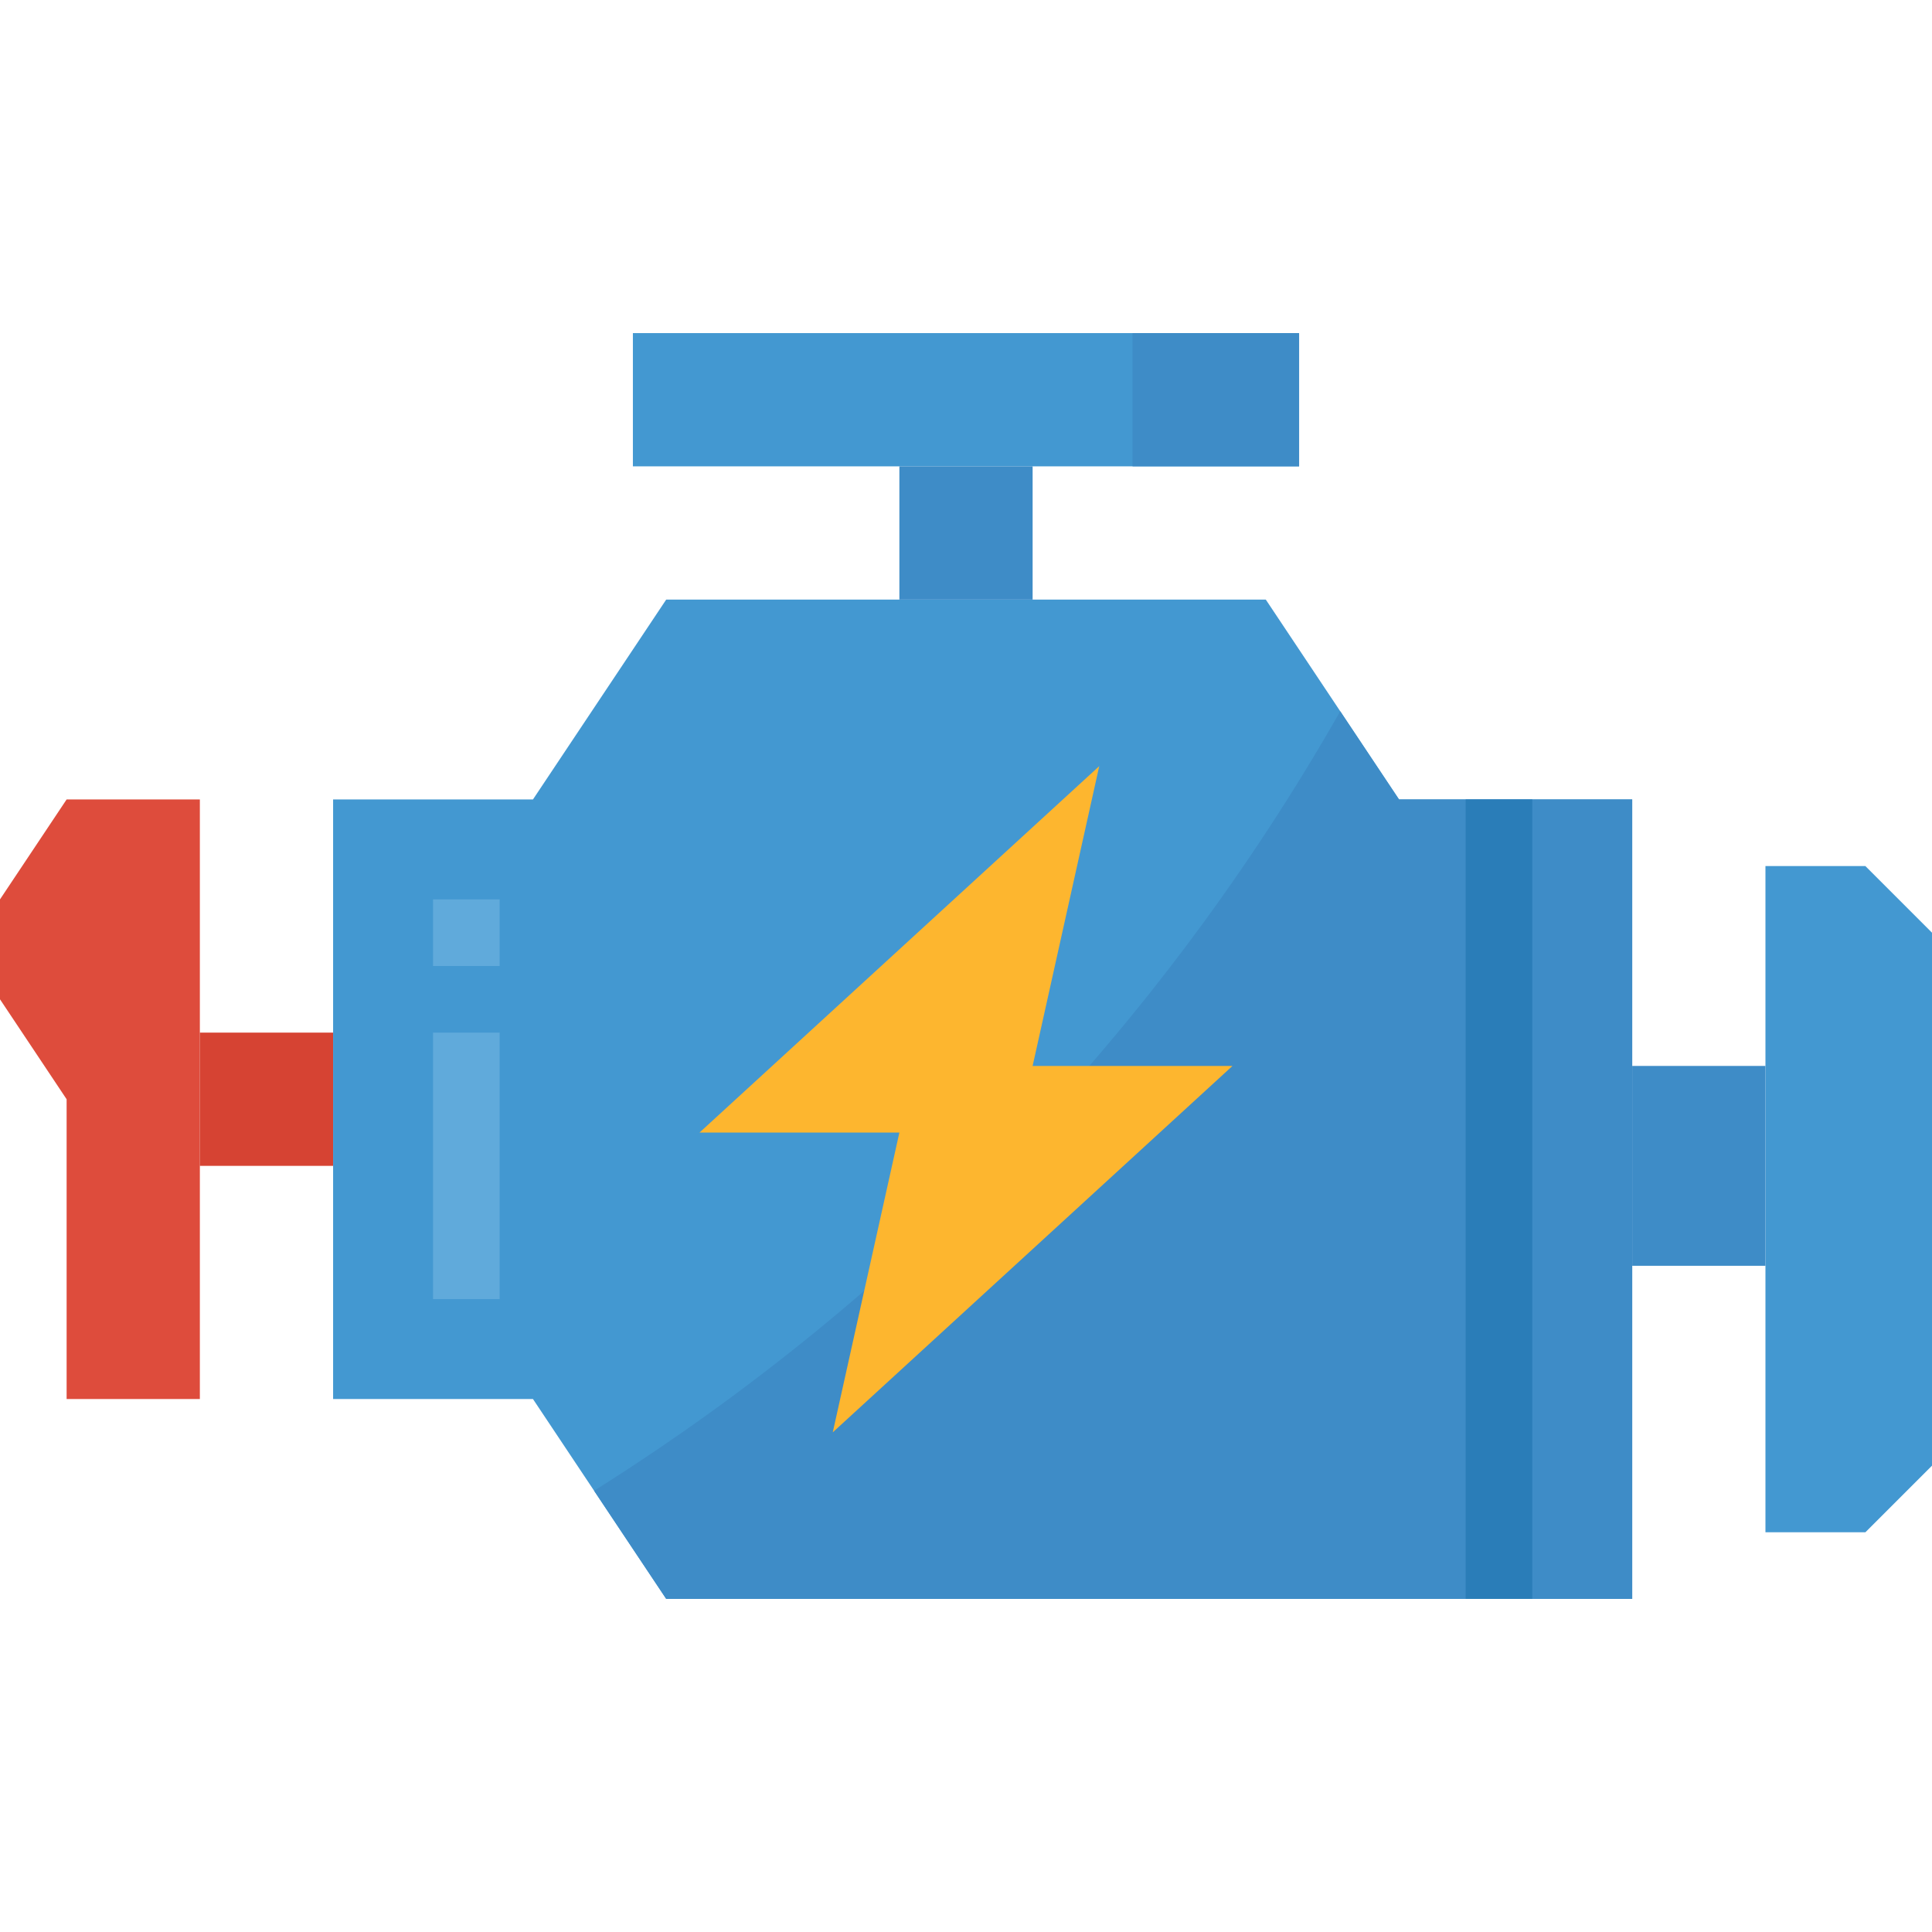<svg xml:space="preserve" style="enable-background:new 0 0 464 464;" viewBox="0 0 464 464" y="0px" x="0px" xmlns:xlink="http://www.w3.org/1999/xlink" xmlns="http://www.w3.org/2000/svg" id="Capa_1" version="1.1">
<path d="M48,336H16v-72L0,240v-24l16-24h32V336z" style="fill:#DE4C3C;"></path>
<path d="M48,248h32v32H48V248z" style="fill:#D64333;"></path>
<path d="M152,80h160v32H152V80z" style="fill:#4398D1;"></path>
<g>
	<path d="M272,80h40v32h-40V80z" style="fill:#3E8CC7;"></path>
	<path d="M216,112h32v32h-32V112z" style="fill:#3E8CC7;"></path>
</g>
<path d="M336,192l-32-48H160l-32,48H80v144h48l32,48h232v-48V192H336z" style="fill:#4398D1;"></path>
<path d="M336,192l-14.12-21.176c-43.386,76.22-104.946,140.529-179.2,187.2L160,384h232V192H336z" style="fill:#3E8CC7;"></path>
<path d="M464,352l-16,16h-24V208h24l16,16V352z" style="fill:#4398D1;"></path>
<path d="M392,256h32v48h-32V256z" style="fill:#3E8CC7;"></path>
<path d="M296,256h-48l16-72l-96,88h48l-16,72L296,256z" style="fill:#FDB62F;"></path>
<path d="M352,192h16v192h-16V192z" style="fill:#2A7DB8;"></path>
<g>
	<path d="M104,248h16v64h-16V248z" style="fill:#60AADB;"></path>
	<path d="M104,216h16v16h-16V216z" style="fill:#60AADB;"></path>
</g>
<g>
</g>
<g>
</g>
<g>
</g>
<g>
</g>
<g>
</g>
<g>
</g>
<g>
</g>
<g>
</g>
<g>
</g>
<g>
</g>
<g>
</g>
<g>
</g>
<g>
</g>
<g>
</g>
<g>
</g>
</svg>

